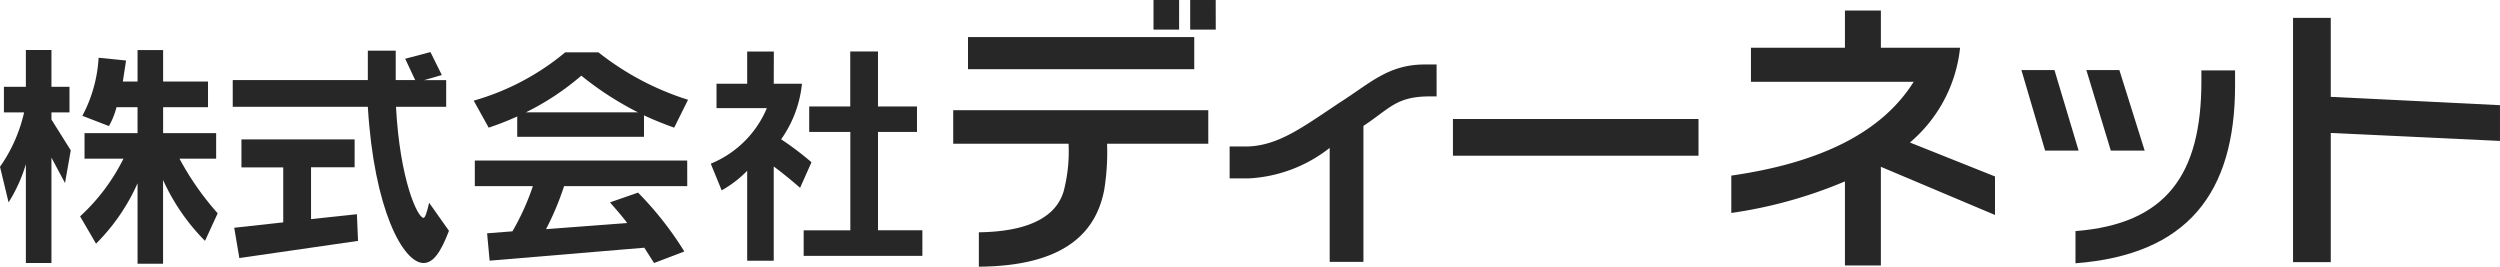 <svg xmlns="http://www.w3.org/2000/svg" width="150" height="16" viewBox="0 0 150 16">
  <g id="社名" transform="translate(0 0)">
    <path id="パス_53" data-name="パス 53" d="M7.37,4.113h.883V2.223H9.787V4.113h2.694V5.649H9.787V7.208h3.182v1.53h-2.2a17,17,0,0,0,2.292,3.279L12.3,13.671a12.5,12.5,0,0,1-2.516-3.653v5.024H8.253V10.215a11.936,11.936,0,0,1-2.491,3.624L4.806,12.2a11.777,11.777,0,0,0,2.6-3.459H5.072V7.208h3.18V5.649H6.991a4.569,4.569,0,0,1-.455,1.133L4.942,6.168a8.4,8.4,0,0,0,.974-3.485l1.648.166Zm-3.2,1.848H3.087v.431L4.246,8.238,3.9,10.2,3.087,8.677V15H1.552V9.07A9.29,9.29,0,0,1,.515,11.362L0,9.225A9.138,9.138,0,0,0,1.446,5.961H.235V4.428H1.552V2.219H3.087V4.428H4.169Z" transform="translate(0 0.781)" fill="#272727"/>
    <path id="パス_54" data-name="パス 54" d="M22.976,5.617H19.965c.235,4.4,1.295,6.661,1.652,6.661.092,0,.2-.3.334-.906l1.192,1.685c-.494,1.291-.942,1.932-1.526,1.932-1.237,0-2.976-3.248-3.342-9.372H10.169V4.012h8.106V2.249h1.674V4.012h1.167l-.6-1.28,1.516-.4.682,1.376-1.055.306h1.317ZM17.482,9.245H14.867v3.11l2.753-.294.067,1.6-7.121,1.03-.308-1.818,2.941-.323v-3.3H10.691V7.57h6.792Z" transform="translate(3.795 0.792)" fill="#272727"/>
    <path id="パス_55" data-name="パス 55" d="M23.4,5.92a15.753,15.753,0,0,0,3.326-2.2,18.976,18.976,0,0,0,3.4,2.2Zm7.087,1.467V6.1c.685.324,1.278.545,1.81.74l.832-1.674a16.723,16.723,0,0,1-5.377-2.847H25.762a14.96,14.96,0,0,1-5.493,2.9l.9,1.62a17.422,17.422,0,0,0,1.712-.671V7.387Zm2.593,1.427H20.336v1.535H23.82a14.817,14.817,0,0,1-1.226,2.711l-1.521.118.152,1.642,9.28-.777.584.917,1.818-.691a19.963,19.963,0,0,0-2.777-3.532l-1.683.584c.334.391.7.791,1.031,1.241l-4.868.367a17.047,17.047,0,0,0,1.082-2.58h7.39Z" transform="translate(8.153 0.82)" fill="#272727"/>
    <path id="パス_56" data-name="パス 56" d="M42.789,7.11h-2.34v5.9h2.663v1.535H35.989V13.012h2.8V7.11H36.321V5.583h2.463v-3.3h1.664v3.3h2.34ZM34.194,4.218h1.693a6.977,6.977,0,0,1-1.25,3.334,17.934,17.934,0,0,1,1.821,1.377l-.684,1.534c-.744-.648-1.287-1.064-1.581-1.28v5.656H32.6V9.44a6.639,6.639,0,0,1-1.531,1.175l-.654-1.6a6.194,6.194,0,0,0,3.366-3.333H30.76V4.218H32.6V2.286h1.6Z" transform="translate(12.231 0.806)" fill="#272727"/>
    <path id="パス_57" data-name="パス 57" d="M55.23,4.151H41.655V2.221H55.23Zm.842,2.46V8.625H50a14.173,14.173,0,0,1-.174,2.781C49.4,13.57,47.892,15.961,42.306,16V13.936c4.085-.052,4.855-1.689,5.092-2.474a9.457,9.457,0,0,0,.291-2.837H40.768V6.611ZM54.321,1.775H52.785V0h1.537Zm2.2,0H54.986V0h1.531Z" transform="translate(16.425 0.001)" fill="#272727"/>
    <path id="パス_58" data-name="パス 58" d="M53.722,7.771C55.576,7.7,57,6.616,59.268,5.107c1.8-1.147,2.864-2.24,5.018-2.255h.75V4.768h-.548c-1.9.038-2.27.733-3.842,1.769v8.157H58.621V7.856a8.554,8.554,0,0,1-4.85,1.83H52.618V7.771Z" transform="translate(21.16 1.017)" fill="#272727"/>
    <rect id="長方形_85" data-name="長方形 85" width="14.734" height="2.203" transform="translate(87.176 7.14)" fill="#272727"/>
    <path id="パス_59" data-name="パス 59" d="M80.864,2.692V.461h2.157V2.692h4.751a8.608,8.608,0,0,1-3.009,5.685l5.105,2.037v2.311l-6.848-2.89v5.92H80.864V10.711a27.429,27.429,0,0,1-6.819,1.894V10.363c5.432-.78,9.062-2.631,10.943-5.627H75.225V2.692Z" transform="translate(29.832 0.173)" fill="#272727"/>
    <path id="パス_60" data-name="パス 60" d="M89.686,7.928H87.677L86.254,3.094h1.983Zm3.964,0H91.619L90.151,3.094h1.98ZM99.074,4.02c0,6.479-2.88,10.155-9.575,10.669V12.758c5.461-.428,7.554-3.407,7.554-8.976V3.115h2.021Z" transform="translate(35.03 1.108)" fill="#272727"/>
    <path id="パス_61" data-name="パス 61" d="M100.387,5.519l10.153.5V8.164l-10.153-.478v7.751H98.123V.779h2.264Z" transform="translate(39.459 0.292)" fill="#272727"/>
  </g>
</svg>
